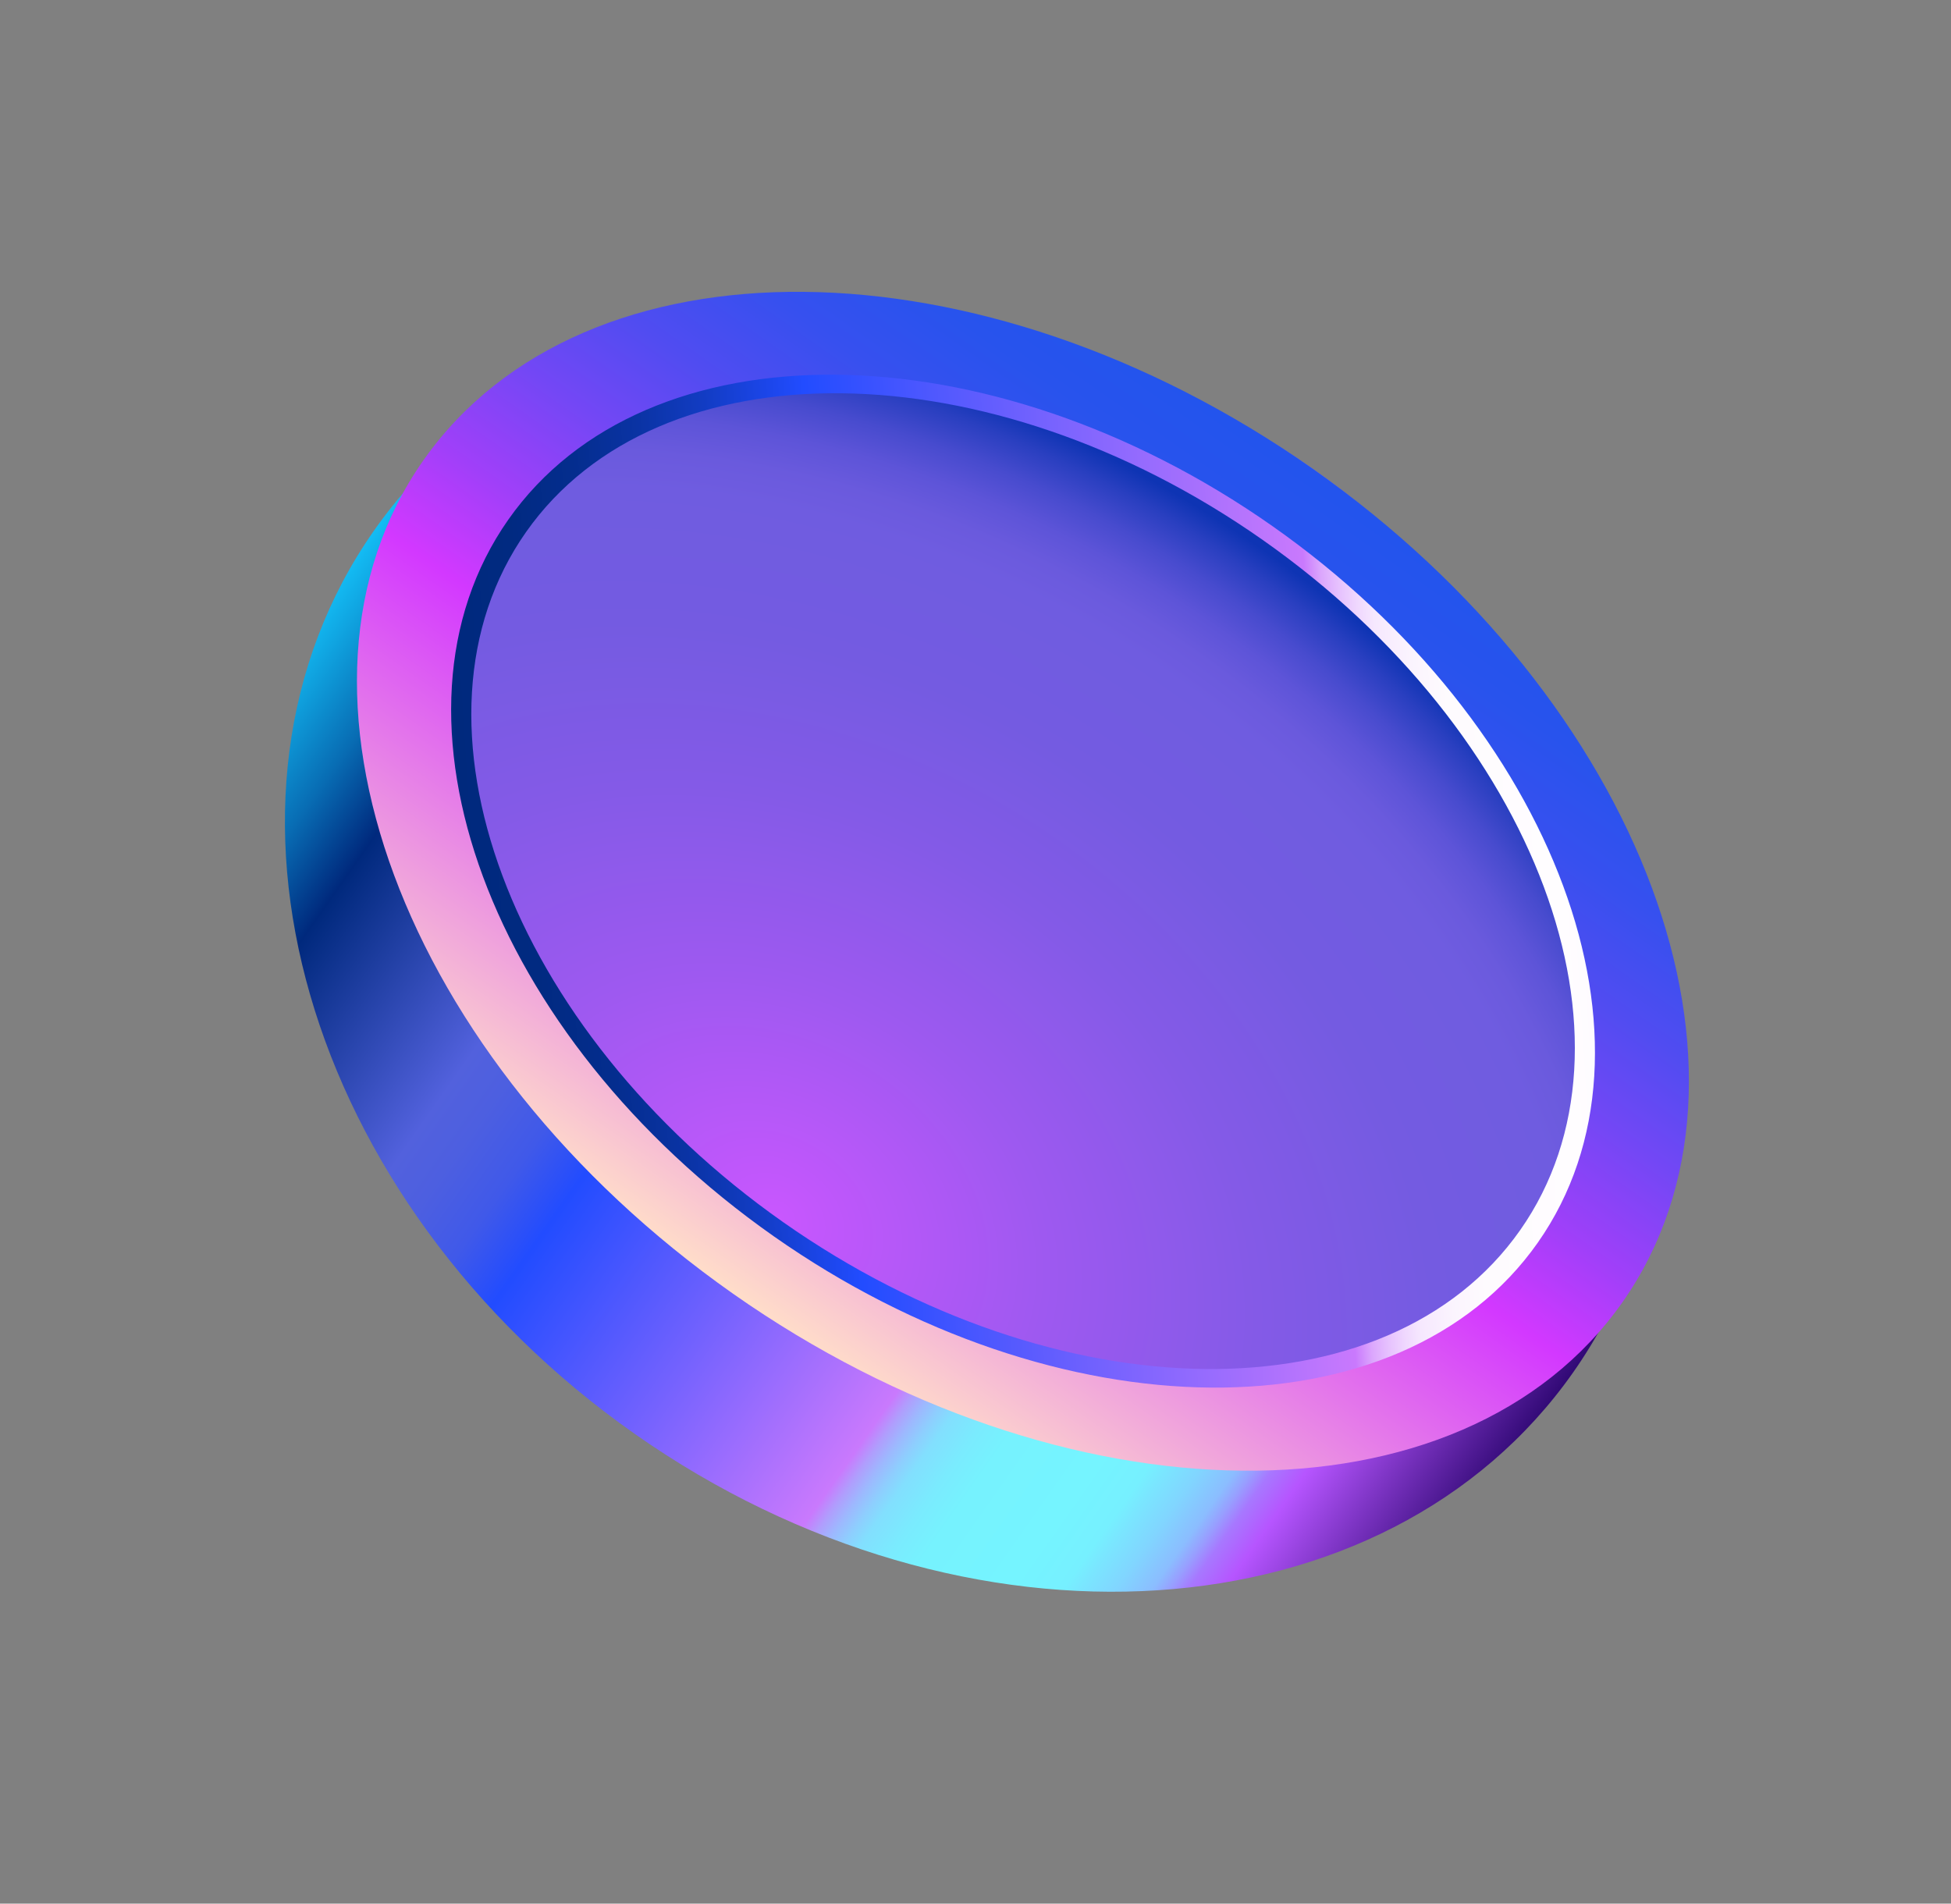 <svg width="372" height="363" viewBox="0 0 372 363" fill="none" xmlns="http://www.w3.org/2000/svg">
<rect x="0" y="0" width="372" height="363" fill="#808080" stroke="none"/>
<path d="M121.021 273.422C184.147 317.765 264.26 312.514 299.959 261.695C335.657 210.875 313.423 133.73 250.296 89.387C187.17 45.043 107.057 50.294 71.358 101.114C35.66 151.934 57.894 229.079 121.021 273.422Z" fill="url(#paint0_linear_925_1466)"/>
<path d="M139.787 246.709C202.913 291.052 278.826 291.781 309.343 248.338C339.86 204.894 313.425 133.729 250.298 89.386C187.172 45.043 111.259 44.313 80.742 87.757C50.225 131.2 76.66 202.366 139.787 246.709Z" fill="url(#paint1_linear_925_1466)"/>
<path d="M148.413 234.429C201.682 271.848 265.741 272.462 291.494 235.801C317.247 199.139 294.941 139.085 241.672 101.666C188.403 64.248 124.343 63.633 98.59 100.295C72.837 136.956 95.144 197.01 148.413 234.429Z" fill="url(#paint2_radial_925_1466)"/>
<path d="M96.921 99.09C123.141 61.759 188.501 62.315 242.618 100.323C296.735 138.332 319.43 199.632 293.21 236.963C266.99 274.294 201.63 273.739 147.513 235.73C93.397 197.721 70.701 136.421 96.921 99.09ZM100.3 101.459C75.1 137.334 97.118 196.379 149.374 233.084C201.63 269.789 264.644 270.462 289.844 234.588C315.045 198.713 293.026 139.668 240.77 102.963C188.515 66.258 125.5 65.585 100.3 101.459Z" fill="url(#paint3_linear_925_1466)"/>
<defs>
<linearGradient id="paint0_linear_925_1466" x1="299.994" y1="261.656" x2="71.403" y2="101.083" gradientUnits="userSpaceOnUse">
<stop stop-color="#310975"/>
<stop offset="0.11" stop-color="#B655FF"/>
<stop offset="0.13" stop-color="#A778FF"/>
<stop offset="0.14" stop-color="#989EFF"/>
<stop offset="0.15" stop-color="#8BBDFF"/>
<stop offset="0.17" stop-color="#81D5FF"/>
<stop offset="0.19" stop-color="#7AE6FF"/>
<stop offset="0.2" stop-color="#76F0FF"/>
<stop offset="0.23" stop-color="#75F4FF"/>
<stop offset="0.29" stop-color="#76F2FE"/>
<stop offset="0.31" stop-color="#7AEBFE"/>
<stop offset="0.33" stop-color="#82DFFE"/>
<stop offset="0.34" stop-color="#8ECEFE"/>
<stop offset="0.35" stop-color="#9DB8FE"/>
<stop offset="0.36" stop-color="#B09DFD"/>
<stop offset="0.37" stop-color="#C979FD"/>
<stop offset="0.5" stop-color="#7462FE"/>
<stop offset="0.63" stop-color="#224CFF"/>
<stop offset="0.64" stop-color="#2A4FF9"/>
<stop offset="0.67" stop-color="#4059E9"/>
<stop offset="0.71" stop-color="#4D5FE0"/>
<stop offset="0.74" stop-color="#5261DD"/>
<stop offset="0.88" stop-color="#00297D"/>
<stop offset="0.93" stop-color="#086DB4"/>
<stop offset="0.98" stop-color="#10A6E2"/>
<stop offset="1" stop-color="#13BCF4"/>
</linearGradient>
<linearGradient id="paint1_linear_925_1466" x1="139.834" y1="246.664" x2="250.338" y2="89.351" gradientUnits="userSpaceOnUse">
<stop stop-color="#FFDDC9"/>
<stop offset="0.42" stop-color="#D338FF"/>
<stop offset="0.52" stop-color="#A13FF9"/>
<stop offset="0.63" stop-color="#7447F5"/>
<stop offset="0.73" stop-color="#514CF1"/>
<stop offset="0.83" stop-color="#3750EF"/>
<stop offset="0.92" stop-color="#2853ED"/>
<stop offset="0.99" stop-color="#2354ED"/>
</linearGradient>
<radialGradient id="paint2_radial_925_1466" cx="0" cy="0" r="1" gradientUnits="userSpaceOnUse" gradientTransform="translate(148.479 232.772) rotate(-144.914) scale(202.552 157.991)">
<stop stop-color="#C957FF"/>
<stop offset="0.04" stop-color="#C257FC"/>
<stop offset="0.27" stop-color="#9E59F0"/>
<stop offset="0.48" stop-color="#845AE7"/>
<stop offset="0.66" stop-color="#745BE1"/>
<stop offset="0.81" stop-color="#6F5CE0"/>
<stop offset="0.85" stop-color="#6A5ADD"/>
<stop offset="0.89" stop-color="#5D54D8"/>
<stop offset="0.93" stop-color="#474BCE"/>
<stop offset="0.97" stop-color="#293FC0"/>
<stop offset="1" stop-color="#0E34B4"/>
</radialGradient>
<linearGradient id="paint3_linear_925_1466" x1="370.5" y1="156.552" x2="50.888" y2="177.496" gradientUnits="userSpaceOnUse">
<stop stop-color="#5261DD"/>
<stop offset="0.11" stop-color="#B655FF"/>
<stop offset="0.13" stop-color="#C981FF"/>
<stop offset="0.14" stop-color="#D9A7FF"/>
<stop offset="0.16" stop-color="#E7C6FF"/>
<stop offset="0.17" stop-color="#F1DEFF"/>
<stop offset="0.19" stop-color="#F9EFFF"/>
<stop offset="0.2" stop-color="#FDF9FF"/>
<stop offset="0.23" stop-color="#FFFDFF"/>
<stop offset="0.29" stop-color="#FEFBFE"/>
<stop offset="0.31" stop-color="#FBF4FE"/>
<stop offset="0.33" stop-color="#F6E8FE"/>
<stop offset="0.34" stop-color="#EFD7FE"/>
<stop offset="0.35" stop-color="#E6C1FE"/>
<stop offset="0.36" stop-color="#DBA6FD"/>
<stop offset="0.37" stop-color="#C979FD"/>
<stop offset="0.52" stop-color="#7462FE"/>
<stop offset="0.66" stop-color="#224CFF"/>
<stop offset="0.68" stop-color="#1C46EB"/>
<stop offset="0.72" stop-color="#123CC3"/>
<stop offset="0.76" stop-color="#0A33A4"/>
<stop offset="0.8" stop-color="#042D8E"/>
<stop offset="0.84" stop-color="#012A81"/>
<stop offset="0.88" stop-color="#00297D"/>
<stop offset="0.93" stop-color="#086DB4"/>
<stop offset="0.98" stop-color="#10A6E2"/>
<stop offset="1" stop-color="#13BCF4"/>
</linearGradient>
</defs>
</svg>
